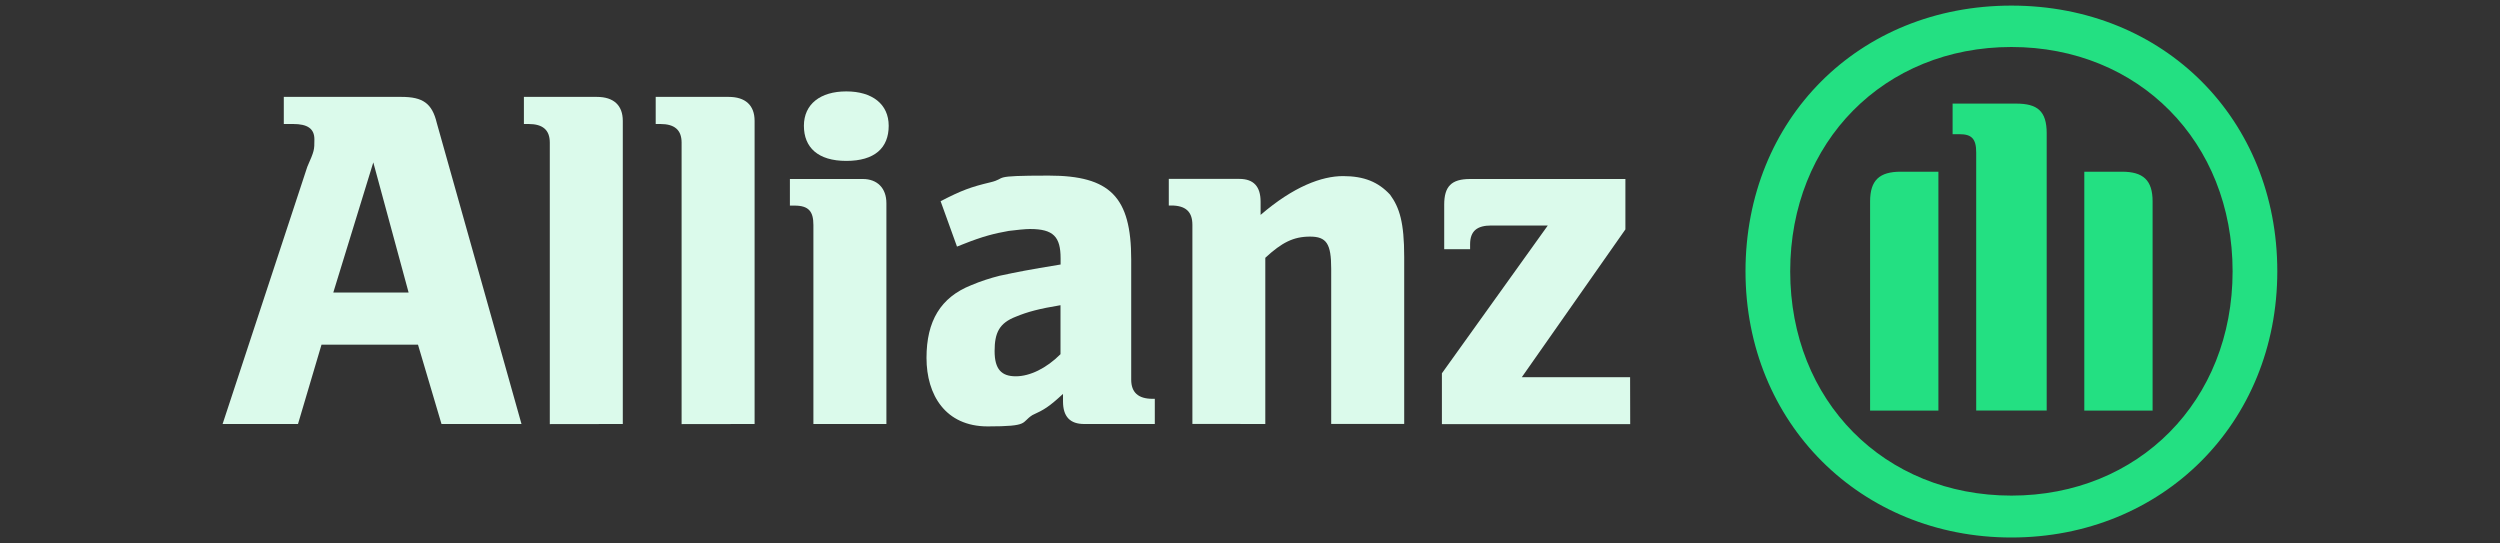 <?xml version="1.0" encoding="UTF-8"?>
<svg id="Layer_1" xmlns="http://www.w3.org/2000/svg" version="1.1" viewBox="0 0 2500 543">
  <rect x="0" y="0" width="2500" height="543" fill="#333333" stroke="none"/>
  <!-- Generator: Adobe Illustrator 29.7.1, SVG Export Plug-In . SVG Version: 2.1.1 Build 8)  -->
  <defs>
    <style>
      .st0, .st1 {
        fill: #23e082;
      }

      .st0, .st2, .st3 {
        fill-rule: evenodd;
      }

      .st4, .st3 {
        fill: #dbfaeb;
      }

      .st2 {
        fill: #ebefff;
      }
    </style>
  </defs>
  <g id="g1000">
    <path id="path642" class="st2" d="M398.6-567.2c-66.2,10.7-125.3,63.9-125.3,144.9s60.3,135.8,127.3,145.7c34-40.3,52.7-91.4,52.7-144.1s-19.4-105.8-54.7-146.5h0Z"/>
    <path id="circle640" class="st1" d="M229.9-644.1c-123.4,0-223.5,100-223.5,223.5h0c0,123.4,100,223.5,223.5,223.5h0c65.8,0,128.3-29,170.8-79.4-67-9.9-127.3-63-127.3-145.7s59.1-134.2,125.3-144.9c-42.4-48.9-104-77-168.7-77h-.1Z"/>
  </g>
  <g id="g1029">
    <path id="path450" class="st3" d="M2370.5-496.1c-69.2,0-123.6,49.8-123.6,122.1s54.4,121.6,123.6,121.6,123.1-49.8,123.1-121.6-53.9-122.1-123.1-122.1h0ZM2370.5-455.1c40.5,0,75.9,32.3,75.9,81s-35.4,80.5-75.9,80.5-76.4-32.3-76.4-80.5,35.4-81,76.4-81h0Z"/>
    <path id="path454" class="st3" d="M1667-298.7v40.6h-195.9v-11.6c26.1-27.5,133.1-137.9,133.1-199.5s-22.3-52-51.1-52-42.8,9.2-63.2,22.7l-9.9-41.7c22.7-14.8,45.8-22.5,73.1-22.5,56.4,0,98.2,33.1,98.2,94.9s-64.2,134.1-98.5,169.1h114.2Z"/>
    <path id="path446" class="st3" d="M2094.5-496.1c-69.2,0-123.6,49.8-123.6,122.1s54.4,121.6,123.6,121.6,123.1-49.8,123.1-121.6-53.8-122.1-123.1-122.1h0ZM2094.5-455.1c40.5,0,75.9,32.3,75.9,81s-35.4,80.5-75.9,80.5-76.4-32.3-76.4-80.5,35.4-81,76.4-81h0Z"/>
    <path id="path442" class="st3" d="M1818.5-496.1c-69.2,0-123.6,49.8-123.6,122.1s54.4,121.6,123.6,121.6,123.1-49.8,123.1-121.6-53.9-122.1-123.1-122.1h0ZM1818.5-455.1c40.5,0,75.9,32.3,75.9,81s-35.4,80.5-75.9,80.5-76.4-32.3-76.4-80.5,35.4-81,76.4-81h0Z"/>
    <path id="path440" class="st3" d="M1389.6-478.7c-19.5-10.8-43.6-17.4-74.4-17.4-63.6,0-126.2,45.6-126.2,122.1s62.6,121.6,126.2,121.6,44.1-4.1,61-11.8l9.7-45.7c-26.1,12.3-45.1,16.4-66.7,16.4-42.5,0-83.1-30.8-83.1-80.5s39.5-81,82.1-81,41.6,4.1,62.6,17.4l8.7-41h.1Z"/>
    <path id="path438" class="st3" d="M1145.1-258.2v-232.3h-47.2v232.3h47.2Z"/>
    <path id="path436" class="st3" d="M1150.3-563.3c0-9.8-19-28.7-28.7-28.7s-28.2,19-28.2,28.7,19,28.2,28.2,28.2,28.7-19,28.7-28.2Z"/>
    <path id="path434" class="st3" d="M1054.5-490.5h-82.1v-71.3l-46.2,24.1v47.2h-45.7v37.4h45.7v127.7c0,46.2,33.8,70.8,75.9,70.8s15.9-.5,21-2.1l9.2-41.5c-7.2,2.6-15.9,3.6-25.6,3.6-19,0-34.4-10.2-34.4-29.2v-129.2h73.9l8.2-37.4h0Z"/>
    <path id="path190" class="st3" d="M746.1-496.1c-31.8,0-57.5,8.7-71.8,24.1l-1.5-18.5h-40V-139.7h46.7v-128.2c11.8,7.7,32.8,15.4,57.9,15.4,69.3,0,122.6-50.3,122.6-122.1s-64.1-121.5-113.9-121.5h0ZM737.3-455.1c41.5,0,75.4,32.3,75.4,80.5s-33.9,81-75.4,81-45.6-9.7-57.9-21.5v-116.4c12.3-13.9,32.8-23.6,57.9-23.6h0Z"/>
    <path id="path456" class="st3" d="M423.3-592c-87.2,0-173.4,64.6-173.4,169.8s86.2,170.3,173.4,170.3,173.4-64.1,173.4-170.3-86.2-169.8-173.4-169.8h0ZM423.3-549c59.5,0,123.1,45.6,123.1,126.7s-63.6,127.2-123.1,127.2-123.1-46.2-123.1-127.2,62.6-126.7,123.1-126.7h0Z"/>
  </g>
  <g>
    <path id="path37627" class="st3" d="M408.6,292.5h-75.3l40-130.1,35.3,130.1ZM298,424l23.5-79.3h96.5l23.5,79.3h80l-84.7-301c-4.7-19.8-14.1-26.1-35.3-26.1h-117.7v27.1h9.4c14.1,0,21.2,4.5,21.2,15.3s0,11.3-7.1,27.5l-84.7,257.2"/>
    <path id="path37629" class="st4" d="M622.8,424V120.9c0-15.8-9.4-24-25.9-24h-73v27.1h4.7c14.1,0,21.2,5.9,21.2,18.6v281.5"/>
    <path id="path37631" class="st4" d="M754.6,424V120.9c0-15.8-9.4-24-25.9-24h-73v27.1h4.7c14.1,0,21.2,5.9,21.2,18.6v281.5"/>
    <path id="path37633" class="st3" d="M888.7,125.8c0-21.7-16.5-34.4-42.4-34.4s-42.4,12.7-42.4,34.4,14.1,35.1,42.4,35.1,42.4-12.9,42.4-35.1M886.4,424v-220.8c0-15.3-9.4-24.2-23.5-24.2h-73v26.6h4.7c14.1,0,18.8,5.9,18.8,19.3v199.1"/>
    <path id="path37635" class="st3" d="M1060.5,305.2v49c-14.1,14.1-30.6,22.1-44.7,22.1s-21.2-6.8-21.2-25.2,4.7-28,21.2-34.4c11.8-4.9,23.5-8,44.7-11.5M957,246.6l7.1-2.8c18.8-7.5,30.6-10.4,44.7-12.9,7.1-.9,16.5-1.9,21.2-1.9,23.5,0,30.6,7.8,30.6,29.4v6.1c-32.9,5.4-42.4,7.3-61.2,11.3-9.4,2.4-18.8,5.4-28.2,9.4-30.6,12.2-44.7,35.8-44.7,72.7s18.8,68.5,61.2,68.5,32.9-3.8,44.7-11.3c11.8-5.4,16.5-8.2,30.6-21.2v7.5c0,15.3,7.1,22.6,21.2,22.6h70.6v-25.2h-2.4c-14.1,0-21.2-6.4-21.2-19.1v-120.3c0-62.6-21.2-83.8-82.4-83.8s-40,2.4-58.8,6.8c-18.8,4.5-28.2,7.8-49.4,18.8"/>
    <path id="path37637" class="st3" d="M1265.3,424v-166.2c16.5-15.3,28.2-21.2,44.7-21.2s21.2,7.1,21.2,32v155.3h73v-167.1c0-34.4-4.7-49.2-14.1-62.1-11.8-12.7-25.9-18.6-47.1-18.6s-49.4,10.4-82.4,38.8v-13.2c0-15.3-7.1-22.8-21.2-22.8h-70.6v26.6h2.4c14.1,0,21.2,5.9,21.2,19.3v199.1"/>
    <path id="path37645" class="st4" d="M1630.1,377.2h-108.3l103.6-147.8v-50.4h-155.3c-18.8,0-25.9,7.5-25.9,25.7v44.5h25.9v-4.9c0-13.4,7.1-18.8,21.2-18.8h56.5l-105.9,147.8v50.8h188.3"/>
    <path id="path37647" class="st0" d="M2046.7,410.6V133.3c0-22.4-9.4-29.7-30.6-29.7h-63.5v30.6h7.1c11.8,0,16.5,4.5,16.5,18.1v258.2h70.6ZM2084.3,410.6h68.3v-209.2c0-21.2-9.4-29.7-30.6-29.7h-37.7v238.9ZM1938.4,410.6v-238.9h-37.7c-21.2,0-30.6,8.5-30.6,29.7v209.2h68.3ZM2232.6,271.3c0,129.7-94.1,224.3-221.2,224.3s-221.2-94.6-221.2-224.3,94.1-224.3,221.2-224.3,221.2,94.6,221.2,224.3M2277.3,271.3c0-151.8-113-265.7-265.9-265.7s-265.9,113.9-265.9,265.7,115.3,266.2,265.9,266.2,265.9-113.9,265.9-266.2"/>
  </g>
</svg>